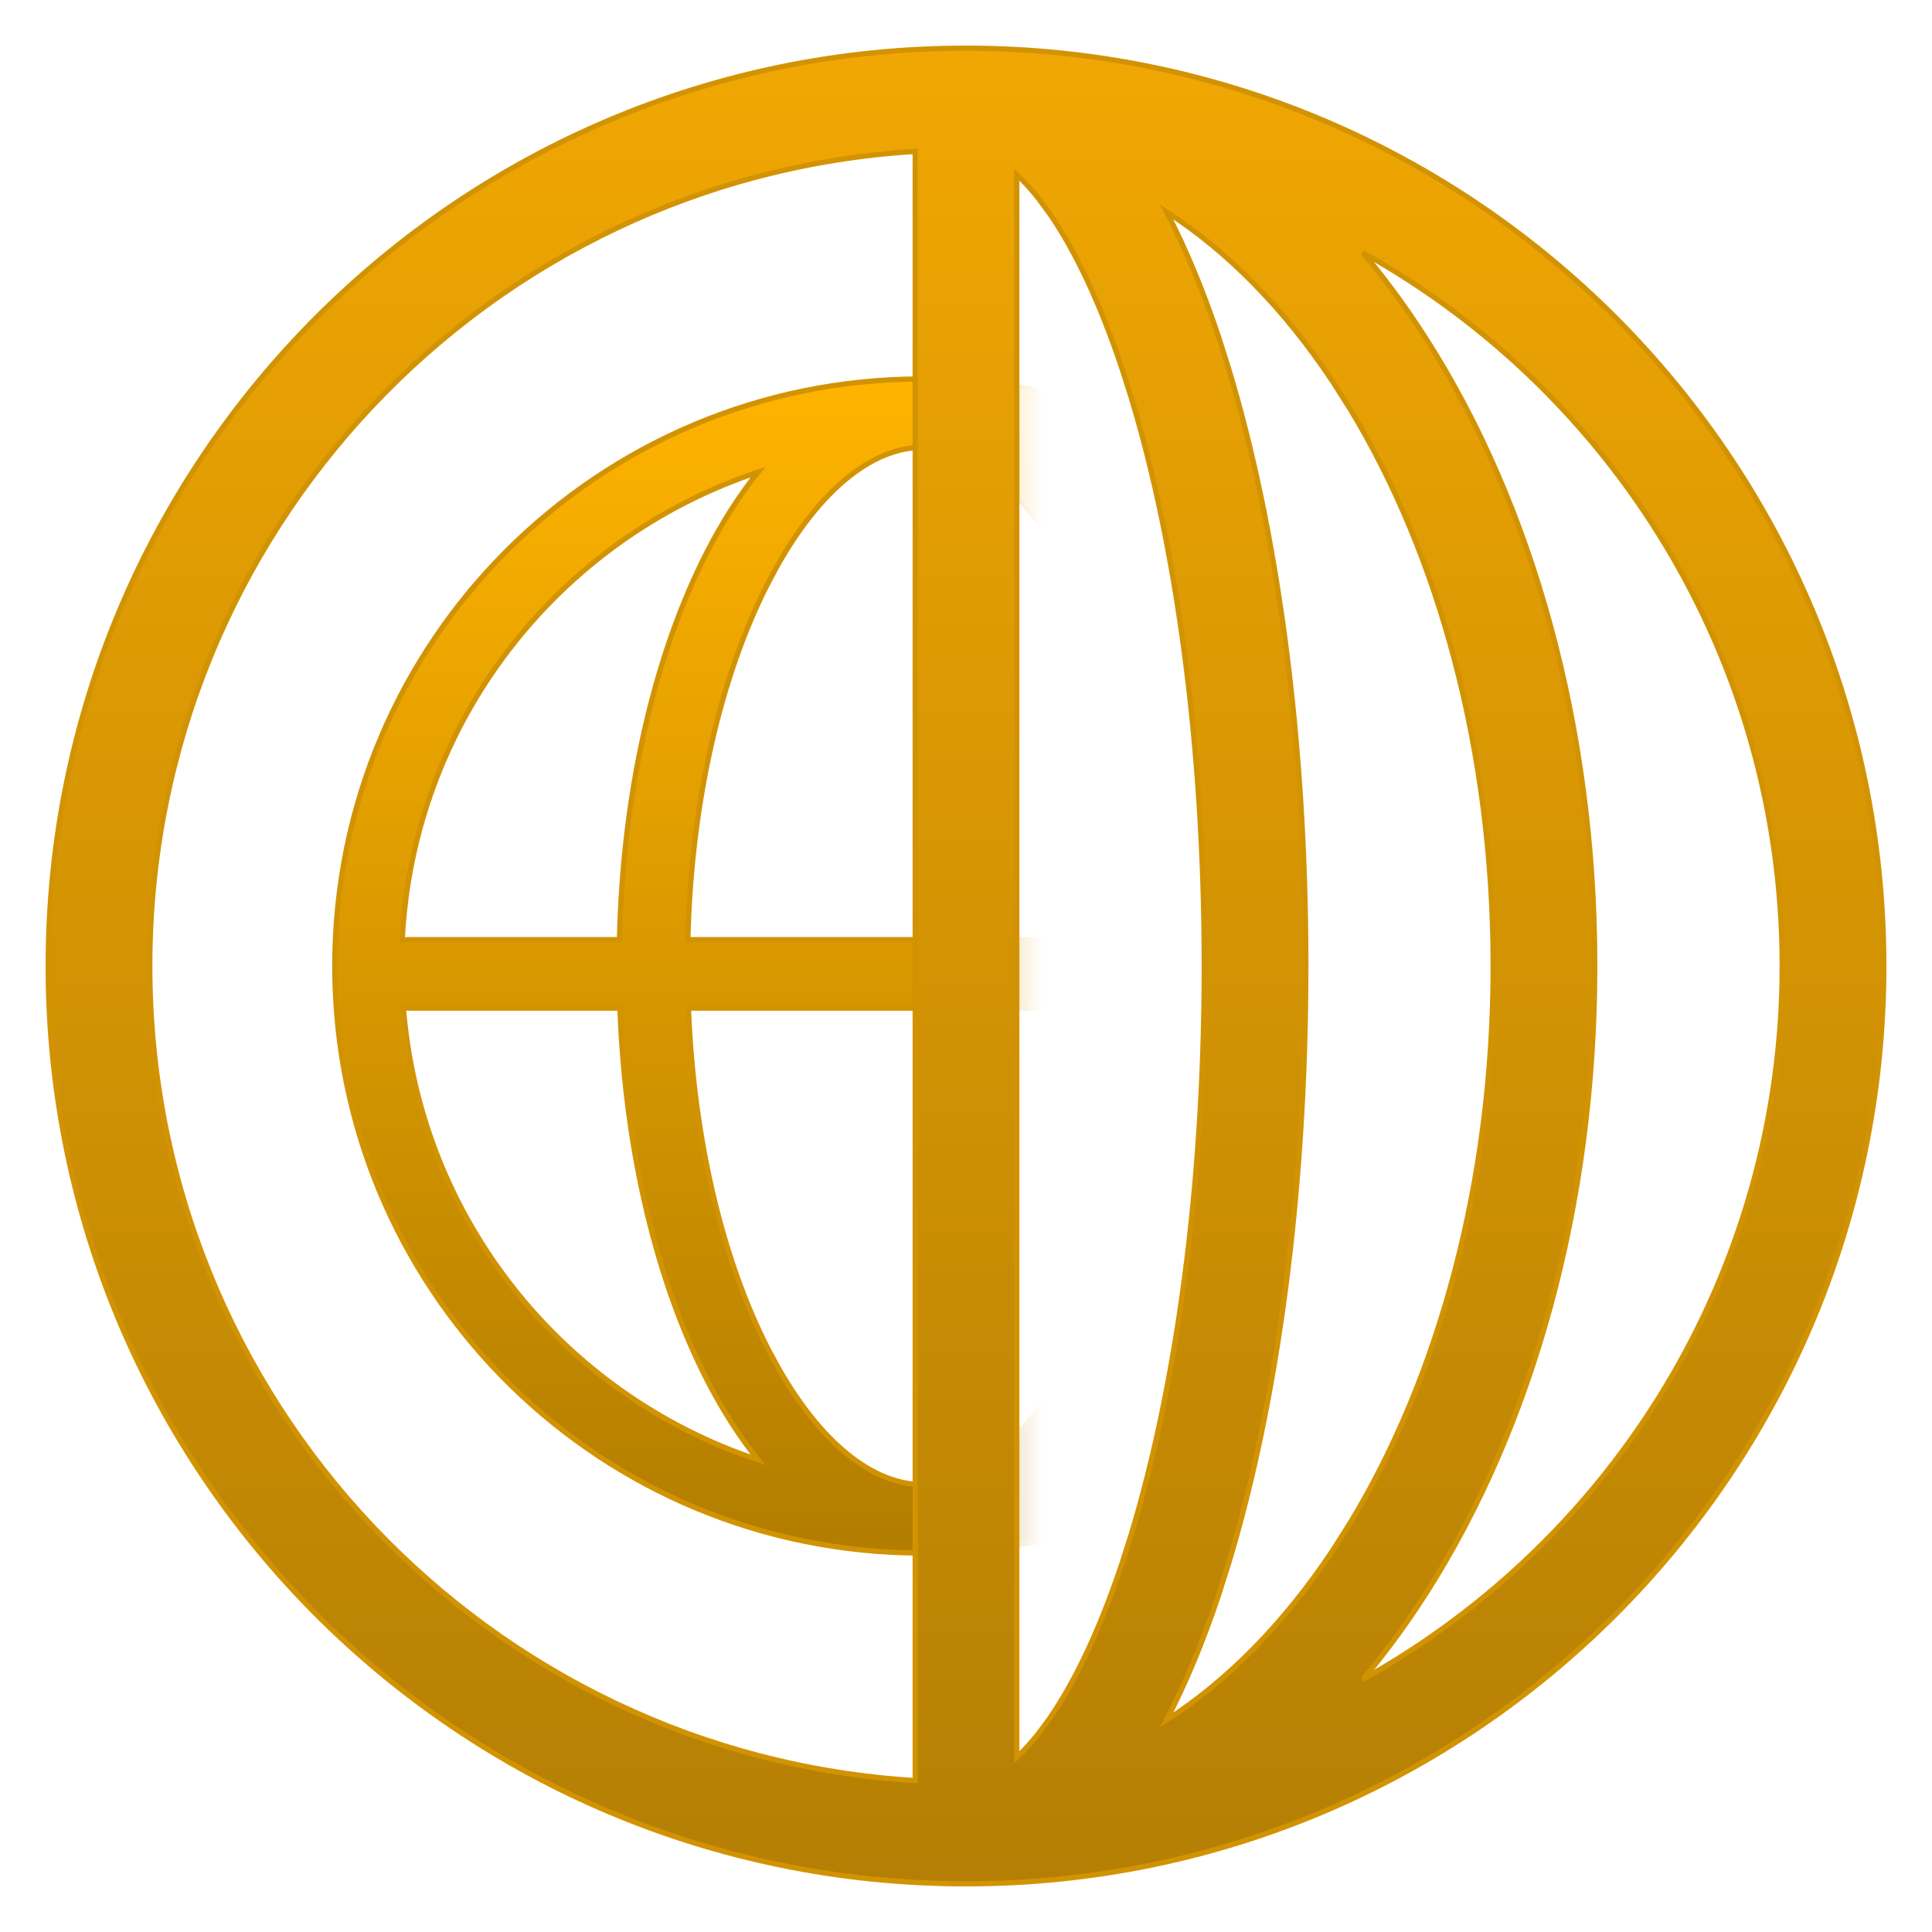 <svg width="38" height="38" viewBox="0 0 38 38" fill="none" xmlns="http://www.w3.org/2000/svg">
<mask id="mask0_2303_2" style="mask-type:alpha" maskUnits="userSpaceOnUse" x="2" y="2" width="18" height="34">
<rect x="2.249" y="2.683" width="17.019" height="33.067" fill="#D9D9D9" stroke="#D29303" stroke-width="0.103"/>
</mask>
<g mask="url(#mask0_2303_2)">
<path d="M18.429 7.458C24.667 7.616 29.677 12.723 29.677 19C29.677 25.376 24.507 30.546 18.131 30.546L17.833 30.542C11.594 30.384 6.585 25.277 6.585 19C6.585 12.623 11.754 7.454 18.131 7.454L18.429 7.458ZM13.541 19.828C13.645 22.498 14.241 24.846 15.108 26.536L15.296 26.884C16.241 28.554 17.293 29.199 18.131 29.199C19.025 29.199 20.162 28.465 21.152 26.536L21.328 26.177C22.1 24.521 22.624 22.314 22.721 19.828H13.541ZM7.934 19.817C8.263 23.983 11.085 27.444 14.909 28.712C14.548 28.26 14.212 27.736 13.911 27.15C12.933 25.244 12.297 22.678 12.193 19.828H8.034C8 19.828 7.967 19.822 7.934 19.817ZM28.227 19.828H24.067C23.963 22.678 23.329 25.244 22.351 27.15C22.05 27.736 21.713 28.26 21.352 28.712C25.176 27.444 27.998 23.983 28.327 19.817L28.227 19.828ZM21.352 9.288C21.714 9.739 22.05 10.262 22.351 10.848C23.365 12.823 24.011 15.507 24.078 18.482H28.227L28.35 18.494C28.14 14.19 25.272 10.588 21.352 9.288ZM14.909 9.287C10.989 10.586 8.121 14.19 7.911 18.494C7.951 18.486 7.992 18.482 8.034 18.482H12.184C12.251 15.507 12.897 12.823 13.911 10.848C14.212 10.262 14.548 9.739 14.909 9.287ZM18.131 8.8C17.293 8.8 16.241 9.445 15.296 11.115L15.108 11.464C14.207 13.218 13.597 15.684 13.529 18.482H22.732C22.669 15.869 22.132 13.547 21.328 11.822L21.152 11.464C20.162 9.534 19.025 8.8 18.131 8.8Z" fill="url(#paint0_linear_2303_2)" stroke="#D29303" stroke-width="0.103"/>
</g>
<path d="M19 0.948C28.97 0.948 37.052 9.03 37.052 19C37.052 28.97 28.97 37.052 19 37.052C9.03 37.052 0.948 28.97 0.948 19C0.948 9.03 9.03 0.948 19 0.948ZM18.001 2.978C9.6 3.493 2.946 10.469 2.946 19C2.946 27.531 9.6 34.506 18.001 35.022V2.978ZM19.999 34.565C20.135 34.438 20.278 34.283 20.428 34.094L20.645 33.799C21.15 33.068 21.638 32.041 22.071 30.742L22.252 30.174C23.134 27.262 23.686 23.342 23.686 19C23.686 14.658 23.134 10.738 22.252 7.826L22.071 7.258C21.638 5.959 21.15 4.932 20.645 4.201L20.428 3.906C20.278 3.716 20.135 3.561 19.999 3.435V34.565ZM22.943 4.166C23.323 4.895 23.666 5.723 23.967 6.626L24.163 7.242C25.116 10.387 25.684 14.513 25.684 19C25.684 23.487 25.116 27.613 24.163 30.758L23.967 31.374C23.666 32.277 23.323 33.105 22.943 33.833C24.144 33.06 25.252 31.936 26.207 30.504L26.561 29.946C28.29 27.093 29.369 23.255 29.369 19C29.369 14.745 28.29 10.907 26.561 8.054L26.207 7.496C25.252 6.064 24.145 4.939 22.943 4.166ZM26.807 4.97C27.182 5.414 27.537 5.888 27.87 6.388L28.072 6.698C30.132 9.939 31.367 14.274 31.367 19C31.367 23.726 30.132 28.061 28.072 31.302L27.87 31.612C27.537 32.112 27.182 32.585 26.807 33.029C31.726 30.286 35.054 25.032 35.054 19C35.054 12.968 31.726 7.713 26.807 4.97Z" fill="url(#paint1_linear_2303_2)" stroke="#D29303" stroke-width="0.103"/>
<defs>
<linearGradient id="paint0_linear_2303_2" x1="18.131" y1="7.506" x2="18.131" y2="30.494" gradientUnits="userSpaceOnUse">
<stop stop-color="#FFB300"/>
<stop offset="1" stop-color="#B27D00"/>
</linearGradient>
<linearGradient id="paint1_linear_2303_2" x1="19" y1="1" x2="19" y2="37" gradientUnits="userSpaceOnUse">
<stop stop-color="#F1A703"/>
<stop offset="1" stop-color="#B47F04"/>
</linearGradient>
</defs>
</svg>
